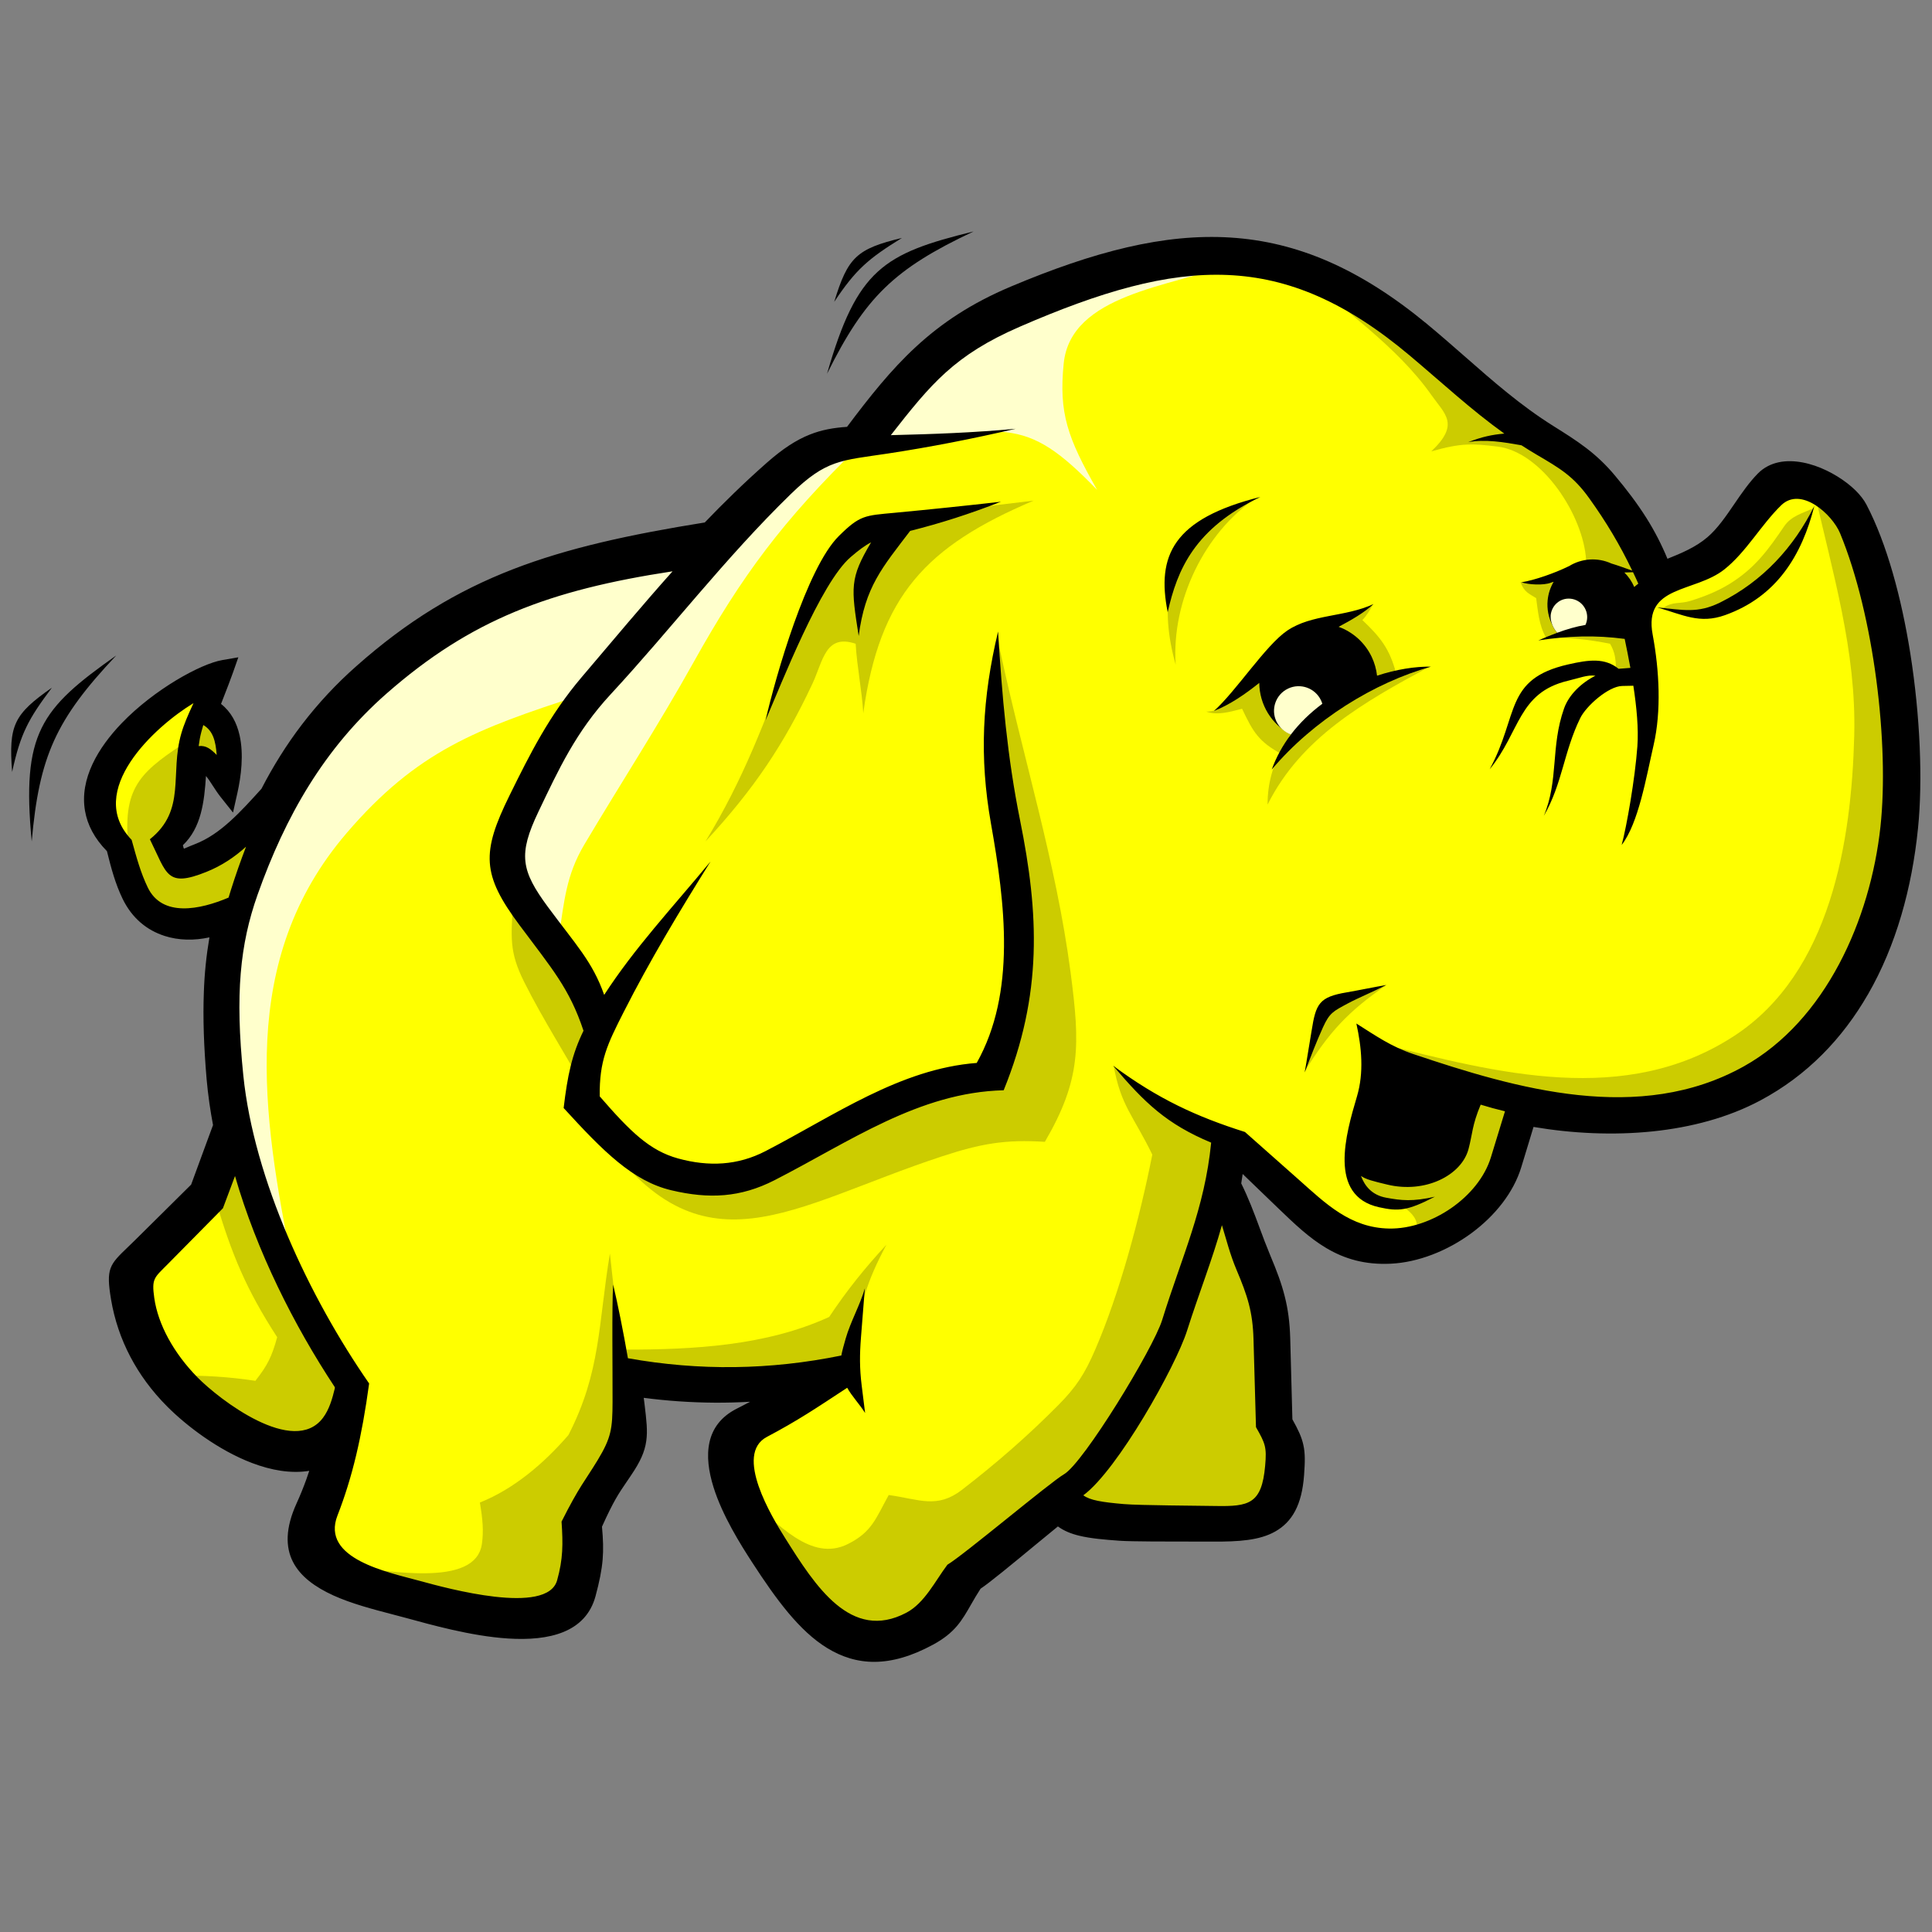 <?xml version="1.0" encoding="utf-8"?>
<!-- Generator: Adobe Illustrator 16.0.0, SVG Export Plug-In . SVG Version: 6.00 Build 0)  -->
<!DOCTYPE svg PUBLIC "-//W3C//DTD SVG 1.1//EN" "http://www.w3.org/Graphics/SVG/1.1/DTD/svg11.dtd">
<svg version="1.1" id="Capa_1" xmlns="http://www.w3.org/2000/svg" xmlns:xlink="http://www.w3.org/1999/xlink" x="0px" y="0px"
	 width="192px" height="192px" viewBox="0 0 192 192" enable-background="new 0 0 192 192" xml:space="preserve">
<rect x="0" y="0" width="192" height="192" fill="#808080" stroke="none"/>
<g>
	<path fill="#FFFF00" d="M71.03,54.34l-12.616,2.045l-11.51,5.05l-9.776,6.151l-9.303,11.349l-5.255,5.567l-5.083,1.875
		l-1.345-3.287l2.349-3.393l0.53-4.784l1.574,0.063l1.721,1.572l-0.465-4.873l-1.909-1.284l0.061-1.854l-4.517,2.555l-4.091,4.828
		l-0.854,4.31l1.751,3.456l1.63,5.866l3.317,1.57l3.49-0.169l3.31-1.923l-2.208,11.195l2.208,12.458l-2.429,5.751l-7.96,8.576
		l1.414,5.12l3.771,5.939l7.109,5.001l3.772,0.519l4.192,0.141l-2.617,10.738l9.62,3.942l11.983,1.575l4.1-2.68l0.313-7.253
		l4.576-7.567l0.315-5.989l11.036,0.784l10.25-0.946l-10.25,6.151l1.735,7.409l6.465,10.091l6.307,2.68l5.044-2.046l2.052-4.101
		l10.563-8.043l2.05,1.733l16.559,0.631l3.311-2.679l0.315-4.732l-1.103-2.047l-0.79-12.776l-5.521-11.034l0.947-4.889l3.312,1.734
		l9.302,8.672l4.573,0.317l5.047-2.051l5.047-3.784l2.522-8.201l14.821,0.945l8.985-3.466l7.257-6.783l5.203-9.774l1.26-11.51
		l-1.105-13.404l-2.836-11.982l-2.838-3.786l-3.943-1.258l-6.938,7.565l-6.305,2.208l-5.521-9.145l-5.518-5.046L150.5,42.04
		l-11.986-9.936l-9.617-5.202l-9.617-0.788l-11.192,1.892l-9.776,3.625l-6.783,5.517l-5.361,6.468l-5.518,1.578L71.03,54.34"/>
	<path fill="#FFFFCC" d="M34.445,82.794c-10.806,12.606-8.404,27.889-5.411,42.866c-1.598-4.037-3.198-8.077-4.794-12.112
		l-1.767-11.105c0.168-3.786,0.335-7.572,0.504-11.359l4.542-10.852l6.814-10.092l10.6-8.833l11.607-4.796l13.629-1.768
		L57.55,69.131c-10.132,3.284-16.105,5.496-23.107,13.663"/>
	<path fill="#FFFFCC" d="M85.312,44.397C77.8,51.724,73.696,57.254,68.916,65.834c-3.418,6.14-7.255,12.051-10.849,18.102
		c-1.818,3.067-1.991,5.636-2.534,9.169l-5.299-6.31c0.842-2.523,1.682-5.047,2.523-7.57l8.581-15.394l18.169-17.92
		C81.442,45.406,83.376,44.904,85.312,44.397 M122.409,26.226c-6.017,2.256-16.01,3.002-16.7,9.903
		c-0.493,4.907,0.368,7.372,3.325,12.558c-7.3-7.556-9.106-6.386-23.217-4.037l6.056-8.583l10.598-6.561l13.63-3.03L122.409,26.226"
		/>
	<path fill="#CCCC00" d="M139.011,119.633c2.003,1.237,1.961,2.133,1.626,2.98c1.579-0.631,3.157-1.266,4.739-1.894l3.07-4.128
		l2.28-5.871l-2.914-2.19l-12.73,1.625c-0.314,0.856-0.632,1.712-0.948,2.573c0.09,1.218,0.185,2.437,0.273,3.654
		c0.405,0.722,0.81,1.445,1.22,2.167c0.631,0.317,1.263,0.631,1.894,0.948C138.018,119.543,138.514,119.588,139.011,119.633
		 M137.827,97.863c-6.384,1.842-6.333,2.349-8.217,8.681C132.099,102.554,133.94,100.537,137.827,97.863 M180.255,50.488
		c-1.134,0.525-2.241,0.779-2.946,1.817c-1.528,2.233-2.838,4.111-5.362,5.681c-1.27,0.791-2.586,1.3-3.933,1.723
		c-1.118,0.344-1.792,0.034-2.743,0.721c0.564,0.098,1.131,0.196,1.695,0.293h3.733l4.606-2.843l2.708-2.846L180.255,50.488
		 M78.611,64.65c-2.51,6.871-4.705,12.76-8.506,18.977c4.873-5.25,7.827-9.712,10.618-15.647c1.084-2.307,1.29-5.013,4.31-4.006
		c0.135,2.304,0.621,4.605,0.757,6.904c1.63-11.692,6.232-16.582,16.928-21.125l-9.074,1.086l-8.532,1.894l-4.197,6.094
		L78.611,64.65 M99.33,64.38c2.309,10.854,5.628,21.273,7.069,32.301c0.939,7.167,1.042,10.609-2.562,16.793
		c-3.941-0.254-6.39,0.187-10.201,1.437c-15.171,4.976-23.875,12.29-34.097-2.446l9.789,4.613c2.329-0.46,4.653-0.914,6.98-1.374
		c4.109-2.392,8.217-4.782,12.325-7.174l9.615-1.897l3.116-13L99.06,76.435c-0.088-2.708-0.179-5.417-0.27-8.125
		C98.972,66.999,99.153,65.691,99.33,64.38 M125.467,131.552c-1.274,8.82,2.936,13.561,1.195,15.997
		c-0.495,0.687-1.164,1.892-1.912,2.222c-2.666,1.177-6.332-0.22-6.595,0.469h-8.802l-3.521-1.488l5.417-6.365
		c1.76-3.837,3.522-7.675,5.281-11.509l3.385-11.65h1.764L125.467,131.552"/>
	<path fill="#CCCC00" d="M110.674,105.909c0.715,4.006,1.956,4.957,3.841,8.836c-1.255,6.322-3.269,13.843-5.694,19.424
		c-1.021,2.354-1.845,3.649-3.648,5.47c-3.042,3.071-6.118,5.746-9.567,8.412c-2.486,1.916-4.219,0.954-7.285,0.521
		c-1.303,2.358-1.663,3.672-4.062,4.874c-3.688,1.842-6.991-2.13-9.886-4.472c2.091,3.267,4.182,6.533,6.271,9.798
		c1.445,1.354,2.888,2.706,4.333,4.06l3.657,0.544l4.874-2.98c0.858-1.623,1.715-3.25,2.574-4.872
		c1.807-1.358,3.612-2.709,5.415-4.063c2.215-1.897,4.428-3.792,6.638-5.688l4.198-5.96l3.791-7.041
		c1.627-4.875,3.251-9.753,4.879-14.627c0.132-1.85,0.27-3.702,0.404-5.552c-2.032-0.904-4.062-1.808-6.096-2.706
		C113.822,108.482,112.163,107.312,110.674,105.909 M62.089,134.123c6.833,0,14.053-0.377,20.313-3.246
		c1.772-2.659,3.521-4.831,5.688-7.18c-1.972,3.725-2.591,5.831-3.115,10.021l-2.03,2.979c-5.148,0.135-10.293,0.27-15.441,0.407
		c-1.67-0.184-3.338-0.362-5.009-0.542c-0.182-0.184-0.362-0.365-0.543-0.545C62,135.389,62.044,134.755,62.089,134.123
		 M61.142,129.386l-0.531-4.81c-1.167,7.027-0.887,11.74-4.121,18.036c-2.417,2.798-5.394,5.348-8.8,6.709
		c0.288,1.729,0.374,2.807,0.206,4.072c-0.601,4.554-9.706,2.54-13.453,2.359l18.031,4.643l4.063-1.623
		c0.451-2.62,0.902-5.235,1.355-7.857l3.79-7.04l0.678-4.332L61.142,129.386 M50.985,89.704c-0.188,3.42-0.411,4.844,1.098,7.864
		c1.916,3.837,4.269,7.44,6.35,11.235l0.677-7.589c-2.708-3.837-5.416-7.673-8.125-11.507 M23.184,115.524
		c-0.586,1.244-1.17,2.495-1.757,3.741c1.612,5.436,3.046,8.878,6.119,13.626c-0.536,1.924-0.937,2.767-2.167,4.333
		c-2.704-0.414-5.104-0.536-7.845-0.527c3.024,2.347,6.048,4.695,9.073,7.042c1.489-0.27,2.98-0.545,4.47-0.814l4.47-4.469
		l-6.365-9.884C27.181,124.223,25.183,119.874,23.184,115.524 M180.272,48.69c1.845,8.289,4.221,15.936,3.999,24.425
		c-0.27,10.411-2.302,23.564-11.946,29.844c-10.808,7.034-23.49,3.708-35.347,0.692l14.493,5.961
		c4.511,0.225,9.027,0.452,13.539,0.677c3.07-0.903,6.142-1.808,9.212-2.709c2.391-1.986,4.781-3.974,7.176-5.961l5.417-11.372
		l2.032-13.138c-0.542-4.288-1.087-8.577-1.625-12.868l-2.981-12.729C182.921,50.572,181.597,49.634,180.272,48.69 M19.028,73.391
		c-4.904,3.191-6.83,4.595-6.292,10.511l1.465,5.316l2.078,1.408l2.567,0.854l4.644-1.099c0.795-2.462,1.589-4.928,2.383-7.393
		l-6.6,3.239h-1.528c-0.569-0.877-1.139-1.754-1.711-2.629l2.079-3.057l1.099-5.802c0.47,0.14,0.938,0.285,1.407,0.425
		c0.57,0.452,1.14,0.898,1.71,1.345l-0.244-3.054l-1.161-1.955c-0.387-0.328-0.774-0.653-1.162-0.98L19.028,73.391 M129.078,26.768
		c4.352,4.043,9.698,7.557,13.178,12.498c1.348,1.911,2.844,2.888-0.021,5.594c3.028-0.869,4.154-0.774,6.58-0.481
		c4.412,0.534,8.547,6.807,8.813,11.298c-0.052,0.423-1.226,1.374-4.64,2.32c-0.065,0.13-1.923-0.253-1.876-0.129
		c0.355,0.972,0.825,1.118,1.549,1.572c0.158,1.078,0.259,2.743,0.994,3.923c2.146-0.042,4.242,0.193,6.347,0.611
		c0.708,1.173,0.602,2.349,0.544,3.52l2.436-0.404c-0.224-1.853-0.451-3.699-0.677-5.554c0.723-1.215,1.443-2.437,2.167-3.654
		l-3.117-7.042c-1.985-1.897-3.969-3.794-5.955-5.688l-0.576-0.029c-2.233-1.371-4.466-2.743-6.702-4.114l-10.928-8.939
		L129.078,26.768 M136.411,60.137c-0.227,0.402-0.576,1.041-1.021,1.485c1.813,1.714,2.709,2.864,3.356,5.29
		c-2.051,1.018-4.101,2.038-6.151,3.052l-5.205,4.991c-2.279-1.231-2.849-2.174-3.953-4.518c-1.289,0.34-2.507,0.668-3.566,0.279
		c0.671,0.006,1.085-0.164,1.759-0.581l3.311-3.44c1.951-1.474,3.897-2.952,5.848-4.426l3.829-1.25
		C135.105,60.819,135.925,60.338,136.411,60.137"/>
	<path fill="#CCCC00" d="M142.071,66.251c-6.521,3.515-12.768,7.044-16.102,13.711C125.97,71.499,134.466,67.773,142.071,66.251
		 M124.674,49.599c-4.843,3.303-8.267,9.967-7.837,16.459c-1.58-5.623-1.02-10.937,3.825-14.821
		c0.817-0.396,1.634-0.792,2.451-1.189C123.634,49.898,124.151,49.75,124.674,49.599"/>
	<path d="M189.844,64.933c-0.88-5.541-2.336-10.913-4.357-14.781c-0.246-0.47-0.619-0.951-1.08-1.408
		c-1.005-0.988-2.493-1.926-4.027-2.455c-1.626-0.558-3.34-0.674-4.703,0.04c-0.353,0.185-0.683,0.425-0.973,0.719
		c-0.882,0.893-1.627,1.979-2.37,3.068c-0.827,1.212-1.662,2.431-2.661,3.279c-1.154,0.988-2.6,1.591-3.963,2.135
		c-0.576-1.393-1.263-2.732-2.064-4.011c-0.933-1.485-1.995-2.877-3.163-4.27c-0.853-1.025-1.821-1.95-2.885-2.753
		c-1.009-0.769-2.04-1.416-3.239-2.167c-3.221-2.019-5.961-4.423-8.759-6.878c-1.271-1.114-2.556-2.237-3.809-3.273
		c-6.66-5.49-12.872-8.154-19.516-8.572c-6.595-0.414-13.562,1.396-21.786,4.859c-3.97,1.67-6.918,3.646-9.487,6.019
		c-2.454,2.27-4.536,4.883-6.825,7.935c-1.332,0.092-2.511,0.291-3.716,0.774c-1.328,0.53-2.665,1.39-4.266,2.803
		c-1.114,0.983-2.207,1.992-3.273,3.028c-0.979,0.948-1.941,1.916-2.883,2.898c-7.486,1.203-13.587,2.532-19.053,4.645
		c-5.587,2.167-10.512,5.145-15.57,9.632c-1.993,1.756-3.808,3.707-5.422,5.818c-1.538,2.013-2.855,4.137-4.011,6.37
		c-1.012,1.117-2.027,2.248-3.125,3.236c-1.069,0.965-2.21,1.776-3.488,2.268h0.001c-0.744,0.288-1.052,0.454-1.084,0.444
		c-0.038-0.021-0.059-0.133-0.112-0.338c1.837-1.752,2.125-4.326,2.295-6.878c0.221,0.262,0.431,0.584,0.65,0.925
		c0.243,0.372,0.492,0.761,0.789,1.139l1.247,1.569l0.438-1.96c0.367-1.644,0.644-3.831,0.214-5.728
		c-0.277-1.232-0.849-2.331-1.843-3.107c0.095-0.249,0.185-0.479,0.273-0.703c0.313-0.8,0.634-1.623,0.908-2.396l0.54-1.536
		l-1.608,0.278c-2.138,0.372-6.732,2.896-9.969,6.254c-1.201,1.247-2.235,2.626-2.913,4.072c-0.705,1.506-1.021,3.081-0.748,4.658
		c0.237,1.376,0.929,2.732,2.179,4.003c0.23,0.925,0.439,1.723,0.665,2.442c0.257,0.816,0.536,1.551,0.882,2.272
		c0.944,1.96,2.444,3.154,4.183,3.711c1.395,0.449,2.94,0.474,4.456,0.143c-0.308,1.8-0.495,3.625-0.555,5.457
		c-0.097,2.555-0.004,5.377,0.277,8.653c0.062,0.722,0.156,1.512,0.274,2.37c0.104,0.735,0.229,1.456,0.362,2.172
		c-0.282,0.771-0.567,1.543-0.854,2.317l-1.321,3.599l-2.909,2.883c-0.905,0.896-1.812,1.792-2.717,2.689
		c-0.074,0.074-0.38,0.368-0.656,0.635c-1.834,1.765-2.197,2.113-1.676,5.222c0.334,1.986,0.982,3.907,1.922,5.691
		c0.899,1.714,2.108,3.384,3.659,4.938c1.934,1.939,5.105,4.349,8.424,5.609c1.898,0.722,3.855,1.075,5.69,0.78
		c-0.095,0.282-0.185,0.564-0.29,0.849c-0.29,0.806-0.613,1.601-0.967,2.379c-2.251,4.937,0.06,7.515,3.658,9.156
		c1.797,0.816,3.934,1.374,5.918,1.892c0.406,0.106,0.812,0.209,1.324,0.35c2.351,0.637,6.414,1.802,10.125,2.037
		c4.053,0.256,7.704-0.582,8.684-4.214c0.387-1.443,0.611-2.546,0.704-3.628c0.083-1.002,0.052-2.017-0.065-3.272
		c1.155-2.557,1.645-3.276,2.489-4.51c0.166-0.246,0.366-0.536,0.426-0.631c0.905-1.338,1.33-2.292,1.484-3.364
		c0.149-1.033,0.021-2.066-0.166-3.642c-0.017-0.15-0.044-0.367-0.083-0.658c2.332,0.303,4.68,0.466,7.031,0.481
		c1.181,0.009,2.36-0.025,3.539-0.09c-0.301,0.156-0.598,0.31-0.919,0.476l-0.438,0.225c-3.127,1.607-3.258,4.656-2.279,7.789
		c0.882,2.828,2.699,5.713,3.839,7.47c2.396,3.692,4.681,6.815,7.454,8.514c2.906,1.78,6.227,1.992,10.51-0.328
		c2.181-1.178,2.868-2.382,3.794-4.003c0.284-0.496,0.596-1.035,0.942-1.566c0.901-0.597,3.144-2.446,5.344-4.265
		c0.751-0.62,1.499-1.233,2.342-1.923c0.58,0.427,1.284,0.724,2.134,0.927c1.105,0.265,2.415,0.383,3.99,0.496
		c1.179,0.085,5.017,0.082,7.499,0.082c0.766,0,1.403,0,1.783,0.003c2.562,0.013,4.632-0.119,6.193-1.004
		c1.665-0.945,2.65-2.615,2.866-5.618c0.096-1.331,0.112-2.152-0.073-2.988c-0.172-0.787-0.507-1.499-1.089-2.541
		c-0.034-1.296-0.067-2.593-0.104-3.89c-0.034-1.372-0.076-2.745-0.11-4.121c-0.044-1.621-0.222-2.939-0.552-4.233
		c-0.325-1.287-0.791-2.523-1.416-4.009c-0.387-0.938-0.751-1.879-1.098-2.832l-0.9,0.33l0.141-0.053l0.76-0.277v-0.003
		c-0.536-1.445-1.063-2.851-1.805-4.359c0.049-0.288,0.096-0.6,0.144-0.934l1.429,1.377l2.105,2.029
		c1.608,1.546,3.074,2.954,4.799,3.969c1.784,1.052,3.789,1.664,6.384,1.54c2.722-0.129,5.628-1.273,8.022-3.038
		c2.32-1.712,4.181-4.019,4.954-6.571l0.674-2.214l0.536-1.769c3.812,0.646,7.903,0.854,11.856,0.441
		c3.815-0.398,7.498-1.373,10.675-3.067c4.674-2.489,8.175-6.165,10.69-10.524h0.003c2.813-4.872,4.389-10.608,4.985-16.519
		C191.091,77.584,190.827,71.142,189.844,64.933L189.844,64.933z M140.448,104.749c-2.198-0.737-3.725-1.817-5.654-3.033
		c0.523,2.367,0.762,4.872,0.063,7.235c-1.109,3.751-2.903,9.89,2.188,11.023c1.939,0.428,2.819,0.366,5.553-1.047
		c-2.213,0.502-3.328,0.381-4.851,0.098c-1.38-0.254-2.113-1.131-2.496-2.164c0.482,0.349,1.267,0.539,2.612,0.861
		c3.772,0.911,7.373-0.909,8.075-3.524c0.407-1.533,0.338-2.333,1.21-4.418c0.782,0.24,1.585,0.462,2.415,0.66l-1.4,4.577
		c-1.216,3.958-5.942,7.146-10.114,7.075c-3.86-0.068-6.31-2.486-8.973-4.854c-1.835-1.636-3.601-3.197-5.352-4.742
		c-4.801-1.518-8.653-3.287-13.107-6.591c3.17,3.729,5.321,5.795,9.746,7.649c-0.641,6.562-2.924,11.349-4.869,17.627
		c-0.88,2.843-7.827,14.221-9.753,15.328c-1.372,0.793-9.972,8.035-11.589,8.991c-1.205,1.6-2.263,3.81-4.074,4.767
		c-5.52,2.917-9.065-2.671-12.035-7.388c-1.354-2.15-5.108-8.345-1.836-10.078c3.098-1.641,4.829-2.811,7.987-4.886
		c0.465,0.846,1.261,1.663,1.779,2.508l-0.345-2.774c-0.207-1.673-0.199-3.033-0.067-4.717c0.131-1.63,0.258-3.263,0.386-4.894
		c-0.476,1.66-1.425,3.317-1.9,4.971c-0.188,0.665-0.346,1.2-0.436,1.7c-7.086,1.447-14.121,1.536-21.209,0.271
		c-0.453-2.621-1.003-5.357-1.466-7.315c-0.139,2.196-0.049,8.265-0.061,11.663c-0.009,2.631-0.12,3.531-1.478,5.773
		c-1.271,2.098-1.809,2.572-3.59,6.114c0.15,2.237,0.152,3.715-0.442,5.836c-0.986,3.527-10.952,0.793-13.579,0.074
		c-3.237-0.886-9.931-2.201-8.247-6.519c1.48-3.795,2.42-7.8,3.145-13.117c-5.931-8.542-11.445-20.249-12.505-30.623
		c-0.822-8.054-0.329-13.011,1.414-17.938c2.761-7.806,6.627-14.564,12.825-20.005c8.363-7.337,16.18-10.283,28.419-12.146
		c-2.941,3.295-5.854,6.777-9.027,10.514c-3.214,3.784-5.124,7.601-7.164,11.74c-2.818,5.712-2.758,7.887,0.979,12.902
		c3.22,4.326,4.957,6.27,6.363,10.5c-1.162,2.395-1.583,4.415-1.974,7.681c3.941,4.312,6.872,7.264,10.699,8.173
		c3.757,0.893,6.89,0.722,10.251-0.996c7.459-3.812,14.362-8.74,22.78-8.941c3.892-9.573,3.497-17.571,1.629-26.833
		c-1.276-6.326-1.788-12.315-2.186-18.76c-1.578,6.64-1.876,12.479-0.705,19.093c1.413,7.971,2.51,16.778-1.416,23.783
		c-7.611,0.584-14.134,5.213-20.99,8.764c-2.757,1.427-5.627,1.567-8.68,0.732c-2.832-0.779-4.745-2.655-7.795-6.172
		c-0.048-3.533,0.748-5.164,2.373-8.366c2.608-5.139,5.484-9.921,8.641-14.979c-3.865,4.669-7.529,8.569-10.572,13.259
		c-1.164-3.313-2.827-4.994-5.583-8.728c-2.691-3.643-2.971-5.239-0.959-9.459c2.022-4.238,3.739-7.963,7.182-11.681
		c5.951-6.426,11.402-13.578,17.91-19.907c3.533-3.438,4.968-3.319,9.654-4.027c4.237-0.645,8.372-1.454,12.691-2.458
		c-4.176,0.389-8.216,0.531-12.283,0.631l-0.126,0.006c4.002-5.113,6.325-7.959,12.824-10.783
		c16.001-6.949,26.171-7.703,38.741,2.864c3.258,2.74,6.103,5.398,9.403,7.76c-1.196,0.104-2.228,0.317-3.593,0.854
		c1.661-0.317,3.58-0.002,5.305,0.312c0.484,0.314,0.983,0.624,1.49,0.922c2.331,1.371,3.656,2.132,5.231,4.331
		c1.667,2.32,3.061,4.642,4.281,7.201c-0.804-0.288-1.475-0.532-2.071-0.709c-1.361-0.621-2.941-0.526-4.212,0.262l-0.095,0.042
		c-1.293,0.632-3.294,1.348-4.627,1.562c0.681,0.238,2.19,0.325,2.904,0.045c0.092-0.04,0.19-0.069,0.289-0.092
		c-0.329,0.562-0.533,1.189-0.596,1.839c-0.082,0.854,0.084,1.715,0.479,2.476l0.001,0.011c0.122,0.285,0.291,0.546,0.477,0.734
		c-0.612,0.227-1.237,0.486-1.881,0.763c2.985-0.454,5.67-0.534,8.581-0.15c0.193,0.919,0.386,1.889,0.566,2.88l-1.084,0.085
		c-0.025,0-0.056,0.005-0.084,0.008c-1.379-1.102-2.913-0.915-5.01-0.437c-6.374,1.451-4.876,5.031-7.806,10.418
		c3.044-3.722,2.816-7.614,7.778-8.793c1.158-0.272,1.945-0.616,2.728-0.497c-1.409,0.71-2.627,1.884-3.113,3.247
		c-1.358,3.847-0.513,7.087-2.011,10.678c1.854-3.21,1.967-6.344,3.622-9.724c0.598-1.215,2.805-3.155,4.159-3.186l1.115-0.024
		c0.328,2.137,0.529,4.259,0.401,6.021c-0.232,3.21-1.066,7.98-1.563,9.806c1.675-2.159,2.442-6.73,3.179-9.948
		c0.769-3.348,0.573-7.367-0.098-10.968c-0.923-4.938,4.164-4.135,7.115-6.463c2.17-1.712,3.665-4.441,5.654-6.378
		c1.974-1.921,5.081,0.898,5.857,2.777c3.367,8.144,4.899,20.959,4.012,29.168c-0.999,9.211-5.449,19.271-13.573,23.808
		C162.951,111.751,150.738,108.216,140.448,104.749L140.448,104.749z M125.729,145.667c-0.338,3.803-1.604,4.055-4.944,3.996
		c-1.517-0.029-7.551-0.056-9.084-0.188c-2.166-0.185-3.382-0.378-4.042-0.874c3.399-2.495,9.179-12.808,10.307-16.354
		c1.192-3.749,2.498-7.022,3.467-10.49c0.447,1.448,0.796,2.884,1.446,4.424c1.085,2.57,1.617,4.161,1.693,6.921l0.246,8.727
		C125.746,143.458,125.896,143.808,125.729,145.667L125.729,145.667z M23.355,116.872c2.16,7.473,5.84,14.814,9.92,20.987v0.109
		c-0.257,1.061-0.553,2.094-1.172,2.927c-2.917,3.9-10.333-1.829-12.481-4.017c-2.348-2.398-3.918-5.236-4.292-7.898
		c-0.271-1.941-0.006-1.989,1.349-3.36l5.476-5.546L23.355,116.872L23.355,116.872z M19.229,69.879
		c-0.552,1.189-0.946,2.09-1.212,3.014c-1.164,4.017,0.526,7.602-3.122,10.512c1.713,3.458,1.636,4.84,5.62,3.241
		c1.538-0.618,2.805-1.479,3.938-2.502c-0.548,1.422-1.053,2.865-1.511,4.318c-0.08,0.245-0.153,0.494-0.227,0.74
		c-2.851,1.21-6.6,1.979-8.035-1.015c-0.698-1.456-1.09-2.883-1.598-4.722C8.39,78.604,15.407,72.183,19.229,69.879L19.229,69.879z
		 M21.537,75.028c-0.58-0.578-1.042-0.969-1.793-0.884c0.065-0.495,0.148-0.967,0.266-1.409c0.059-0.232,0.125-0.455,0.193-0.682
		C21.173,72.622,21.43,73.645,21.537,75.028L21.537,75.028z M162.289,56.866c0.181,0.373,0.355,0.753,0.524,1.139
		c-0.144,0.105-0.275,0.214-0.402,0.331c-0.232-0.542-0.565-1.03-0.983-1.442c0.28-0.014,0.566-0.021,0.864-0.027H162.289z
		 M26.77,78.942L26.77,78.942L26.77,78.942L26.77,78.942z M62.855,137.798h0.001H62.855z M105.164,150.43L105.164,150.43
		L105.164,150.43z M122.356,117.747h0.003l0,0H122.356z M19.715,84.787L19.715,84.787l-0.033-0.082l0.032,0.084L19.715,84.787z
		 M184.781,98.354l0.021,0.016L184.781,98.354z M3.152,83.619c0.746-8.46,2.39-12.109,8.398-18.477
		C4.013,70.453,2.134,72.868,3.152,83.619"/>
	<path d="M1.207,76.709c0.829-3.805,1.603-5.245,3.95-8.368c-3.808,2.661-4.304,3.752-3.952,8.368 M89.635,23.645
		c-4.515,1.089-5.377,1.923-6.731,6.35C85.064,26.752,86.309,25.7,89.635,23.645"/>
	<path d="M96.756,23c-8.956,2.196-11.588,3.76-14.563,14.137C85.974,29.534,88.837,26.733,96.756,23 M116.044,60.84
		c0.955-4.228,2.65-8.305,9.218-11.457C116.558,51.56,114.925,55.22,116.044,60.84 M171.435,61.13
		c5.155-1.836,7.643-5.982,8.875-10.857c-2.019,4.085-5.131,7.501-9.359,9.6c-2.271,1.123-3.722,0.729-6.256,0.489
		C167.272,61.104,168.906,62.034,171.435,61.13 M136.316,65.276c-0.661-1.387-1.839-2.46-3.285-2.983
		c1.266-0.676,2.509-1.384,3.475-2.265c-2.838,1.313-6.141,0.991-8.577,2.637c-2.146,1.451-5.104,6.043-7.286,7.988
		c1.579-0.613,3.102-1.67,4.502-2.788c0.016,2.161,1.224,4.135,3.142,5.137c-0.806,1.054-1.448,2.225-1.905,3.474
		c4.154-4.922,10.174-8.635,15.829-10.226c-1.582-0.023-3.452,0.272-5.36,0.898C136.775,66.5,136.596,65.865,136.316,65.276
		 M130.344,102.448c-0.206,1.276-0.479,2.858-0.681,4.132c0.539-1.442,1.188-3.115,1.814-4.489c0.664-1.459,1.039-1.596,2.45-2.361
		c1.004-0.545,2.819-1.295,3.82-1.84c-1.03,0.175-2.875,0.553-3.905,0.728C131.092,99.078,130.77,99.739,130.344,102.448
		 M83.366,53.267c-3.192,3.155-6.293,13.98-7.283,18.311c1.561-3.598,5.465-13.663,8.462-16.223
		c0.826-0.705,1.405-1.142,2.026-1.458c-2.145,3.596-1.988,4.489-1.236,9.306c0.64-4.896,2.334-6.788,5.114-10.442
		c3.045-0.764,5.895-1.681,9.021-2.898c-3.519,0.398-7.042,0.766-10.568,1.097C85.941,51.237,85.465,51.19,83.366,53.267"/>
	<path fill="#FFFFCC" d="M126.847,71.694c-0.579-1.22-0.062-2.682,1.159-3.263c1.226-0.582,2.692-0.058,3.274,1.168
		c0.053,0.111,0.095,0.224,0.132,0.34c-1.165,0.867-2.233,1.884-3.129,3.063C127.681,72.762,127.147,72.318,126.847,71.694
		 M154.104,61.148c0.098-1.006,0.957-1.749,1.967-1.651c1.009,0.098,1.748,0.994,1.653,2.006c-0.021,0.208-0.077,0.409-0.163,0.6
		c-0.926,0.158-1.851,0.428-2.799,0.777C154.363,62.476,154.046,61.73,154.104,61.148"/>
</g>
</svg>
